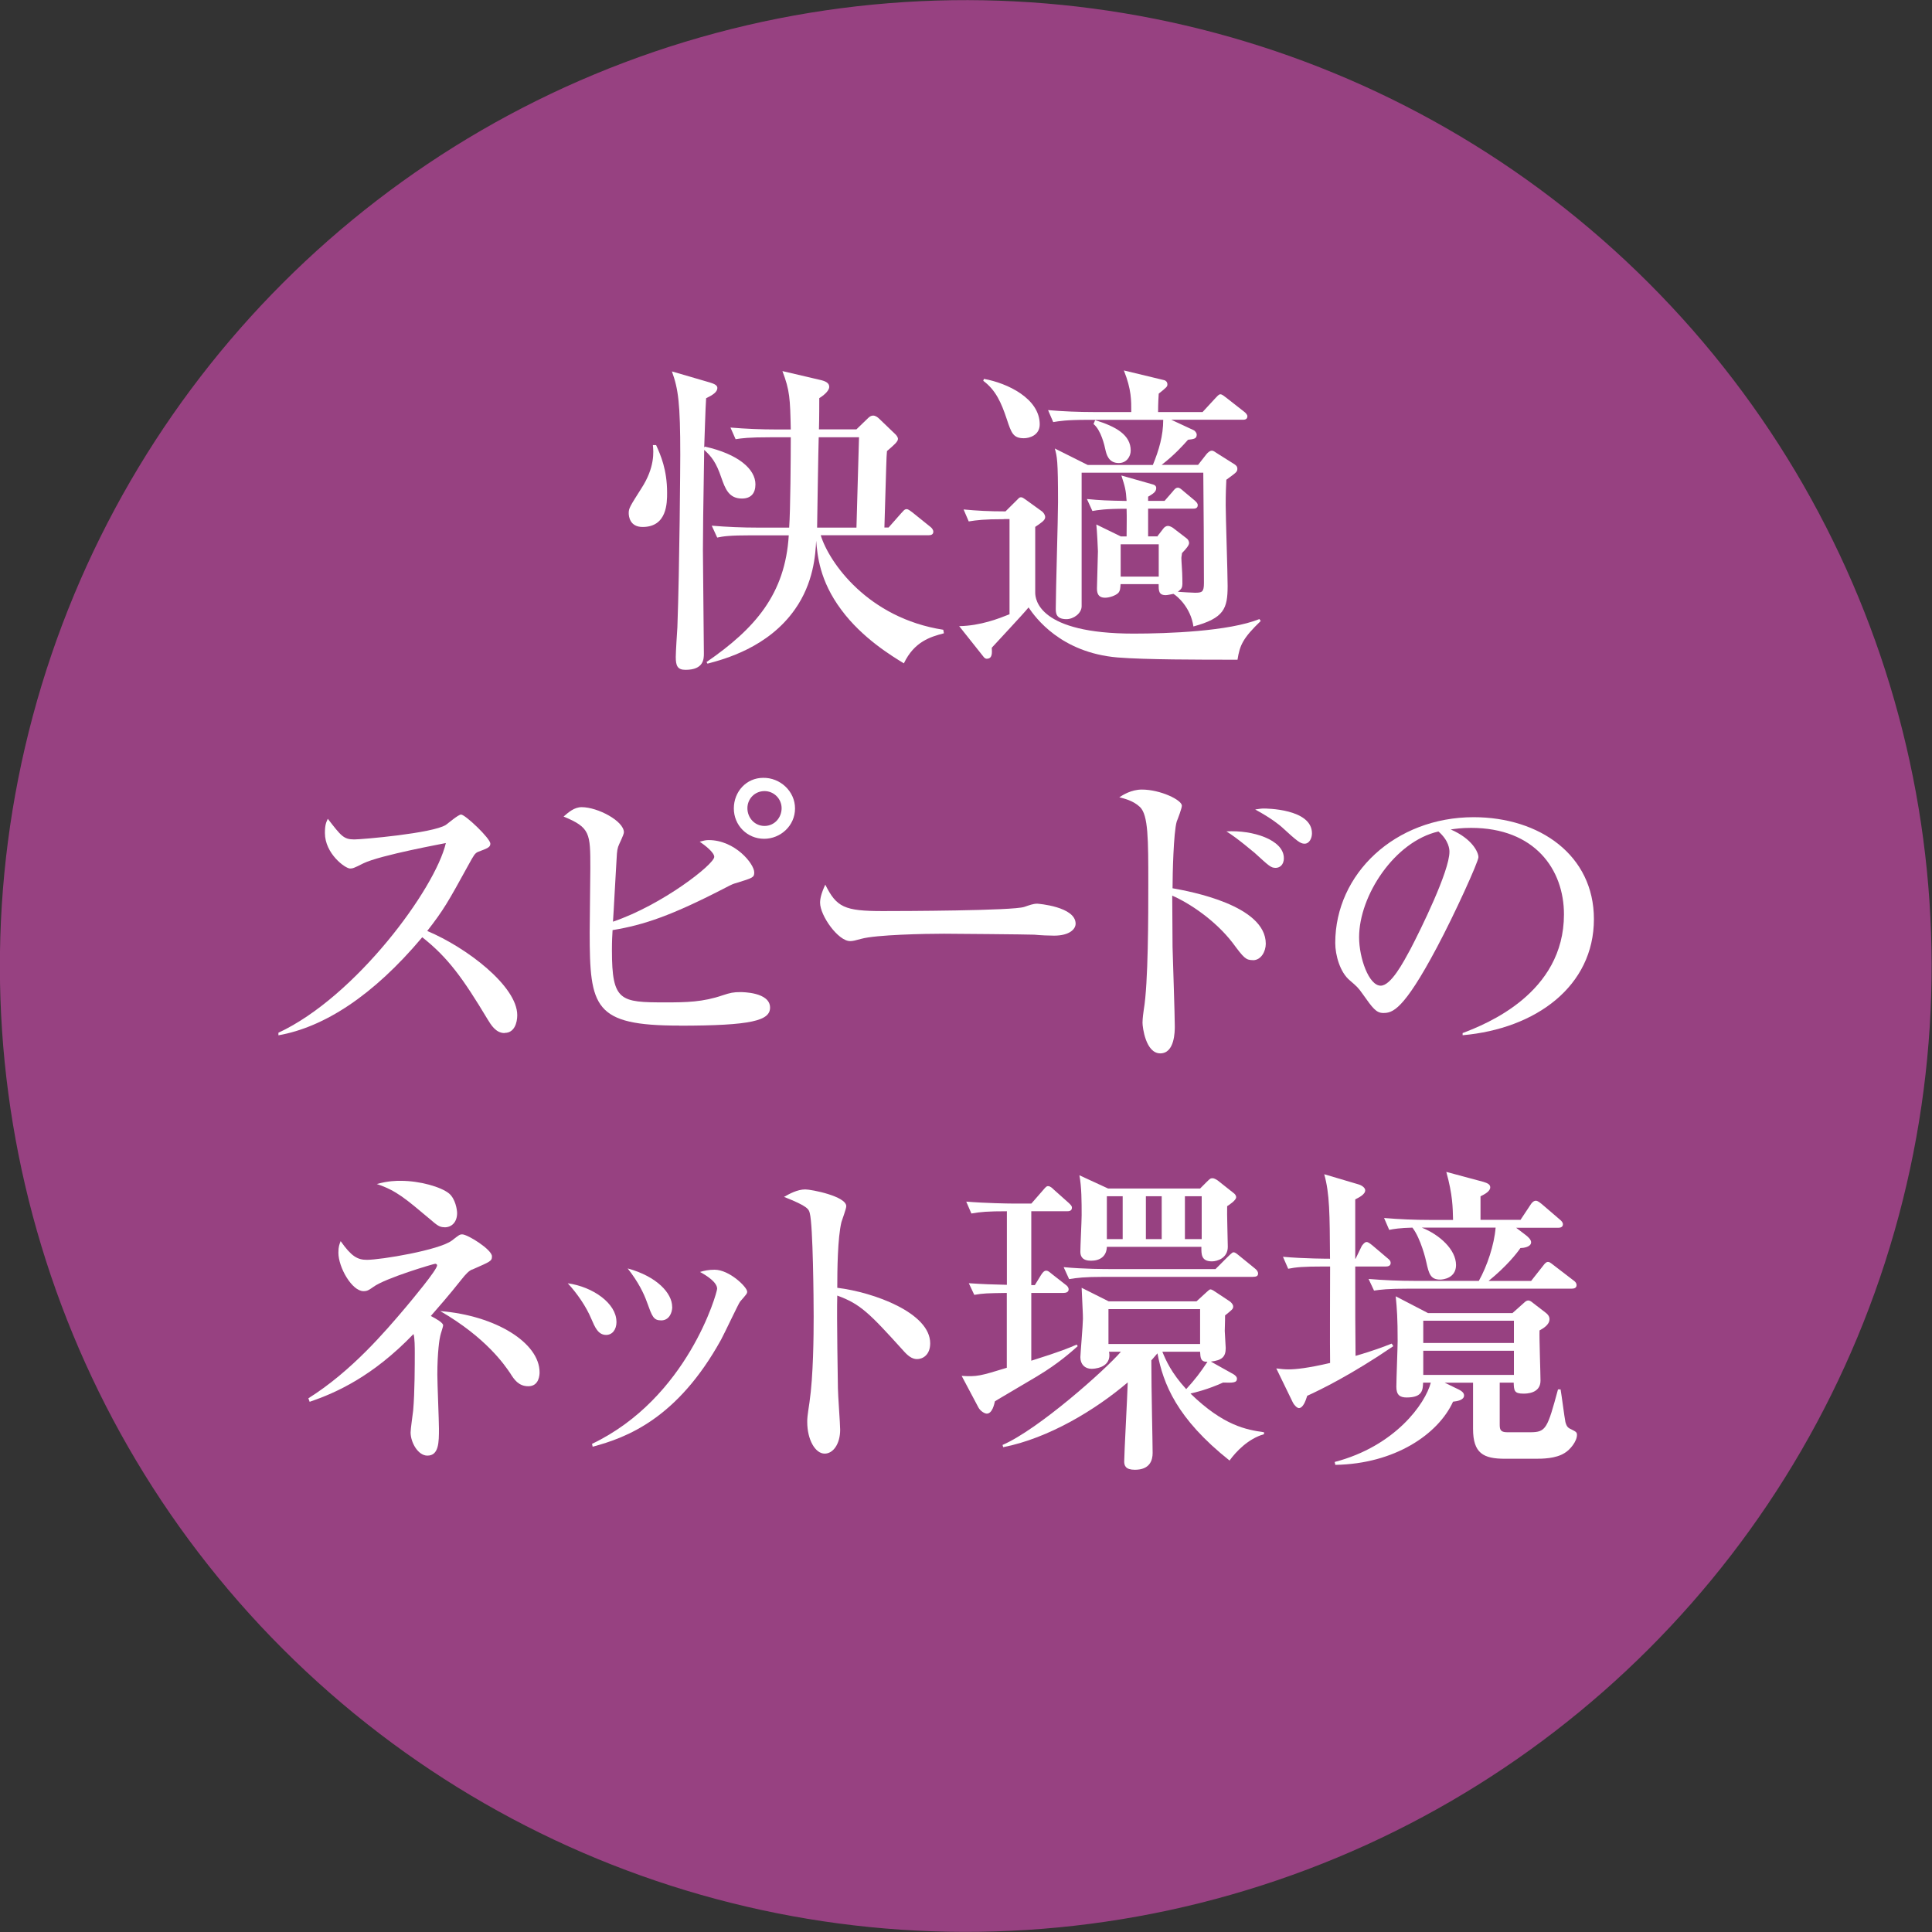 <svg viewBox="0 0 240.58 240.58" xmlns="http://www.w3.org/2000/svg"><rect x="0" y="0" width="240.58" height="240.58" fill="#333333" stroke="none"/><circle cx="120.29" cy="120.29" fill="#974181" r="120.29" transform="matrix(.707 -.707 .707 .707 -49.83 120.29)"/><g fill="#fff"><path d="m80.02 65.62c-1.6 0-1.73-1.33-1.73-1.73 0-.6.16-.84 1.56-3.05 1.73-2.65 1.53-4.62 1.45-5.42h.4c.56 1.24 1.37 3.05 1.37 5.94 0 1.25 0 4.26-3.05 4.26zm12.37-3.54c-1.65 0-2.09-1.25-2.57-2.61-.64-1.89-1.21-2.61-2.13-3.45-.12 6.83-.16 11.04-.16 12.49 0 2.05.12 11.01.12 12.85 0 .68 0 2.05-2.29 2.05-1.01 0-1.21-.52-1.21-1.61 0-.56.16-3.17.2-3.7.28-7.63.36-20.48.36-21.45 0-6.43-.24-8.19-1.04-10.4l4.7 1.37c.36.12.96.28.96.68 0 .52-.56.88-1.4 1.29-.08.96-.2 5.26-.24 6.14l.08-.12c4.17.93 6.3 2.81 6.3 4.7 0 1.08-.52 1.77-1.69 1.77zm20.16 20.52c-1.44-.88-5.18-3.13-7.79-6.67-2.73-3.65-2.97-6.83-3.13-8.59-.08 1.73-.32 5.26-2.65 8.55-3.33 4.74-8.76 6.19-10.88 6.75l-.12-.2c6.06-4.18 9.8-8.47 10.24-15.78h-4.58c-2.81 0-3.57.12-4.33.28l-.68-1.48c1.93.16 3.81.24 5.74.24h3.9c.16-2.17.2-8.84.2-11.25h-2.49c-2.81 0-3.58.12-4.38.24l-.64-1.45c1.89.16 3.81.24 5.74.24h1.77c-.08-3.86-.12-4.86-1.04-7.27l4.62 1.08c.76.16 1.21.4 1.21.88 0 .56-.85 1.17-1.24 1.41 0 .44 0 2.61-.04 3.89h4.66l1.45-1.4c.2-.2.4-.32.64-.32.28 0 .56.2.76.4l2.05 1.97c.12.12.28.36.28.52 0 .36-.48.76-1.37 1.53-.08.8-.08 1.65-.32 9.52h.52l1.56-1.77c.24-.24.4-.52.68-.52.24 0 .48.24.72.4l2.25 1.81c.16.12.36.36.36.6 0 .4-.36.44-.6.44h-13.42c1.04 3.41 5.9 10.32 15.26 11.77l.08.44c-1.69.44-3.69 1.04-4.98 3.73zm-10.6-28.15c-.04.92-.2 11.04-.2 11.25h4.9c.04-1.81.28-9.64.32-11.25z"/><path d="m125.01 64.65c-2.49 0-3.37.12-4.38.28l-.64-1.49c1.73.16 3.13.24 5.22.24l1.49-1.48c.16-.16.24-.28.44-.28s.36.16.56.28l2.05 1.48c.2.16.4.44.4.72 0 .4-.52.72-1.24 1.21v8.19c0 .88.48 5.1 12.25 5.1 4.3 0 11.85-.28 15.67-1.81l.16.24c-2.21 2.13-2.61 3.01-2.89 4.82-4.82 0-11.45 0-14.94-.28-7.07-.6-10.24-4.98-11.08-6.23-.68.85-3.94 4.3-4.58 5.02.04.68.08 1.37-.64 1.37-.12 0-.24-.08-.32-.16l-3.1-3.9c2.65-.04 4.98-.96 6.27-1.48v-11.85h-.68zm-2.49-17.47c2.93.52 6.95 2.45 6.95 5.66 0 1.37-1.29 1.73-1.97 1.73-1.33 0-1.56-.64-2.13-2.37-.68-2.05-1.37-3.62-2.93-4.78zm21.57 19.64.72-.93c.16-.24.36-.4.65-.4.2 0 .48.16.6.24l1.73 1.33c.16.12.28.36.28.56 0 .28-.36.72-.88 1.25 0 .12-.08.44-.08.6 0 .44.12 1.81.12 2.53.04 1.21 0 1.25-.56 1.69.6.04 1.73.12 2.13.12.88 0 1.12-.08 1.12-1.21 0-3.54-.04-10.08-.08-13.74h-15.15v16.63c0 .88-1 1.61-1.89 1.61-1.33 0-1.33-.8-1.33-1.33 0-2.09.28-11.21.28-13.25 0-5.26-.12-5.66-.4-6.67l4.1 2.05h8.11c.76-1.85 1.29-3.66 1.29-5.62h-9.36c-2.77 0-3.58.16-4.34.28l-.64-1.49c1.81.16 3.85.24 5.7.24h4.66c0-1.41.04-2.77-.92-5.18l5.02 1.21c.2.04.4.24.4.52s-.08.36-1.08 1.16c-.08 1.17-.08 2.09-.08 2.29h5.54l1.56-1.69c.24-.24.44-.52.65-.52.24 0 .48.24.76.44l2.21 1.73c.16.12.4.36.4.56 0 .44-.4.44-.6.44h-8.88l2.77 1.29c.2.08.4.36.4.56 0 .52-.36.56-1.08.64-.68.76-1.65 1.85-3.29 3.13h4.54l1.04-1.33c.2-.24.44-.44.68-.44s.48.24.76.4l2.05 1.29c.16.12.36.24.36.56 0 .4-.16.48-1.37 1.37-.04.76-.08 1.73-.08 3.17s.24 8.44.24 10.04c0 2.85-.44 4.02-4.26 5.06-.33-2.37-2.05-3.82-2.49-4.06-.24.04-.72.16-.96.16-.88 0-.88-.56-.88-1.37h-4.74c-.04.52-.04.8-.28 1.09-.32.32-1.08.6-1.65.6-1.01 0-1.01-.8-1.01-1.21 0-.64.12-3.86.12-4.58 0-.24-.12-2.69-.2-3.33l3.05 1.49h.72c0-1.81.04-2.01 0-3.45-2.69 0-3.54.16-4.26.28l-.68-1.49c1.65.16 2.53.2 4.94.24-.08-1.37-.2-1.77-.65-3.17l3.94 1.12c.16.04.4.16.4.44 0 .48-.4.72-1.01 1.08v.52h2.05l1.01-1.16c.16-.2.36-.48.64-.48.24 0 .44.2.72.44l1.4 1.17c.16.16.36.32.36.56 0 .44-.4.44-.6.44h-5.58v3.45h1.09zm-7.71-14.5c2.61.8 4.42 1.85 4.42 3.78 0 .76-.52 1.56-1.49 1.56-1.29 0-1.53-1.12-1.65-1.61-.12-.6-.56-2.49-1.49-3.25l.2-.48zm3.17 15.46v4.02h4.74v-4.02z"/><path d="m62.82 128.64c-1.08 0-1.69-1.04-2.09-1.69-3.09-5.14-4.94-7.71-8.15-10.24-6.14 7.31-12.25 11.21-17.91 12.21v-.32c9.6-4.46 19.52-17.91 20.85-23.62-.12.04-8.15 1.49-10.28 2.53-1.17.6-1.33.64-1.65.64-.6 0-3.13-1.85-3.13-4.42 0-1.04.16-1.33.36-1.77 1.65 2.13 1.97 2.57 3.29 2.57.97 0 9.76-.76 11.41-1.81.28-.2 1.56-1.29 1.89-1.29.52 0 3.65 2.97 3.65 3.62 0 .44-.28.56-1.56 1.04-.36.16-.52.44-1.12 1.53-2.65 4.82-3.1 5.62-5.18 8.31 4.9 2.05 11.21 6.87 11.21 10.48 0 .96-.36 2.21-1.56 2.21z"/><path d="m84.6 127.71c-10.64 0-11.17-2.25-11.17-11.61 0-1.29.08-6.87.08-7.99 0-4.34 0-5.06-3.33-6.43.6-.52 1.32-1.17 2.25-1.17 2.01 0 5.26 1.73 5.26 3.13 0 .32-.64 1.53-.72 1.81-.16.52-.16.96-.24 2.37-.08 1.12-.32 5.94-.4 6.95 6.15-2.09 12.61-7.15 12.61-8.07 0-.56-1.17-1.45-1.81-1.89.48-.12.68-.2 1.12-.2 3.29 0 5.67 2.97 5.67 4.02 0 .64-.16.68-2.25 1.33-.32.08-.52.16-1.21.52-6.83 3.54-10.28 4.7-14.18 5.34-.04.6-.08 1.37-.08 2.53 0 6.35 1.04 6.47 6.67 6.47 2.61 0 4.66-.04 7.11-.88.96-.32 1.37-.4 2.21-.4.24 0 3.7 0 3.7 1.93 0 1.61-2.25 2.25-11.29 2.25zm10.56-23.26c-2.13 0-3.78-1.69-3.78-3.78s1.56-3.81 3.65-3.81c2.09-.04 3.97 1.65 3.97 3.81s-1.81 3.78-3.85 3.78zm.04-5.94c-1.21 0-2.13.96-2.13 2.13s.88 2.21 2.13 2.21 2.13-1.04 2.13-2.21-.96-2.13-2.13-2.13z"/><path d="m131.25 116.51c-.64 0-1.65-.04-2.45-.12-.76-.04-10.56-.12-11.25-.12-2.33 0-8.47.12-10.32.64-.72.2-1.04.28-1.37.28-1.49 0-3.74-3.17-3.74-4.78 0-.52.16-1.21.65-2.25 1.4 2.81 2.37 3.29 7.15 3.29 2.33 0 16.26-.04 17.63-.52.6-.2 1.09-.4 1.61-.4.08 0 4.78.36 4.78 2.49 0 .68-.76 1.49-2.69 1.49z"/><path d="m156.01 119.56c-.88 0-1.13-.28-2.53-2.17-2.17-2.81-5.38-4.94-7.51-5.86 0 .92.04 5.62.04 6.39.04 1.57.28 8.47.28 9.88 0 .6 0 3.37-1.81 3.37s-2.21-3.25-2.21-3.81.12-1.37.16-1.65c.56-3.25.56-11.85.56-15.58 0-5.66 0-8.63-1.04-9.64-.85-.8-1.93-1.04-2.57-1.21.44-.28 1.48-.96 2.81-.96 2.29 0 4.98 1.29 4.98 2.01 0 .32-.52 1.69-.64 1.97-.4 1.37-.52 6.59-.52 8.31 2.25.4 11.61 2.13 11.61 6.91 0 .92-.56 2.05-1.6 2.05zm2.85-11.49c-.6 0-.8-.2-2.65-1.89-.04 0-2.05-1.77-3.49-2.65 3.25-.2 7.15 1.04 7.15 3.33 0 .92-.6 1.21-1.01 1.21zm3.58-3.01c-.52 0-.92-.32-2.85-2.09-.28-.24-1.21-1.04-3.29-2.17.56-.08.72-.12 1.09-.12.16 0 5.98 0 5.98 3.09 0 .6-.32 1.29-.92 1.29z"/><path d="m182.14 128.64c2.93-1.12 12.61-4.94 12.61-14.78 0-5.58-3.62-10.77-11.57-10.77-1.21 0-2.01.12-2.53.2 2.69 1.16 3.45 2.85 3.45 3.45 0 .56-2.97 7.11-5.18 11.25-4.18 7.87-5.54 8.15-6.67 8.15-.88 0-1.32-.6-2.57-2.37-.56-.8-.72-.93-1.6-1.69-1.21-1-1.81-3.13-1.81-4.66 0-8.63 7.47-15.66 17.23-15.66 8.23 0 14.98 4.74 14.98 12.69 0 8.36-7.23 13.66-16.35 14.46v-.28zm-12.9-11.93c0 2.57 1.21 6.03 2.69 6.03 1.29 0 2.85-2.97 3.7-4.54 1.28-2.45 4.86-9.72 4.86-12.13 0-.28-.04-1.37-1.37-2.53-5.46 1.24-9.88 7.99-9.88 13.17z"/><path d="m58.8 158.08c-.4.16-.76.52-1.37 1.29-1.56 1.97-2.73 3.29-3.78 4.5.68.36 1.53.84 1.53 1.16 0 .2-.33 1.12-.36 1.33-.08.28-.36 1.97-.36 4.82 0 1.09.2 5.74.2 6.71 0 1.69 0 3.37-1.44 3.37-1.17 0-2.09-1.65-2.09-2.89 0-.44.28-2.33.32-2.73.2-2.21.2-5.86.2-7.19 0-.56 0-1.93-.16-2.33-5.1 5.3-9.64 7.31-12.93 8.44l-.16-.44c5.38-3.37 9.6-8.35 12.09-11.29.77-.92 3.94-4.7 3.94-5.26 0-.16-.16-.2-.24-.2-.16 0-6.19 1.77-7.71 2.89-.52.36-.72.52-1.21.52-1.45 0-3.13-2.97-3.13-4.78 0-.77.12-1.04.28-1.45 1.33 1.89 2.09 2.33 3.26 2.33 1.76 0 9.03-1.21 10.6-2.41.88-.68.96-.76 1.28-.76.68 0 3.7 1.89 3.7 2.73 0 .6-.16.64-2.45 1.65zm-3.45-5.26c-.6 0-.88-.2-1.85-1.04-2.93-2.45-4.14-3.54-6.58-4.34 1.44-.4 2.41-.4 2.97-.4 2.41 0 5.02.76 6.02 1.57.81.68 1.01 2.05 1.01 2.45 0 1.09-.64 1.77-1.56 1.77zm10.44 19.8c-1.21 0-1.77-.84-2.25-1.61-.68-1-2.97-4.42-8.72-7.75 6.95.56 12.37 3.97 12.37 7.63 0 .28-.04 1.73-1.4 1.73z"/><path d="m76.77 164.58c0 1.04-.56 1.65-1.29 1.65-1 0-1.4-.96-1.85-2.01-.64-1.53-1.77-3.17-2.93-4.42 3.17.44 6.06 2.53 6.06 4.78zm-3.06 15.22c11.93-5.7 15.59-18.84 15.59-19.32 0-.8-1.25-1.61-2.13-2.09.49-.16 1.09-.28 1.81-.28 1.85 0 4.06 2.17 4.06 2.73 0 .24-.08.32-.88 1.24-.2.24-1.97 4.02-2.37 4.74-5.46 9.88-11.81 12.21-15.99 13.33l-.08-.36zm10-17.07c0 .76-.4 1.69-1.37 1.69s-1.13-.48-1.77-2.25c-.4-1.12-1.08-2.53-2.41-4.22 3.65 1 5.54 3.09 5.54 4.78z"/><path d="m114.19 169.24c-.64 0-1.17-.44-1.73-1.08-4.18-4.62-5.31-5.78-8.2-6.83-.08 2.49.08 11.29.08 11.53 0 .8.28 4.46.28 5.18 0 1.73-.85 2.97-1.93 2.97-1.17 0-2.17-1.73-2.17-3.94 0-.44 0-.6.28-2.45.48-3.29.52-8.27.52-10.68 0-2.05-.08-11.37-.48-12.85-.12-.52-.24-.88-3.21-2.05.64-.36 1.64-.93 2.65-.93.76 0 5.1.85 5.1 2.09 0 .32-.52 1.69-.6 1.97-.48 1.97-.52 6.03-.52 8.19 4.58.56 11.57 3.13 11.57 6.91 0 1.45-.92 1.97-1.65 1.97z"/><path d="m129.23 171.33c-4.46 2.65-4.98 2.93-5.34 3.17-.08.36-.33 1.53-1.01 1.53-.28 0-.8-.32-1.04-.76l-2.09-3.94c1.93.12 2.33 0 5.62-1.01v-9.32c-2.53.04-2.85.04-4.05.24l-.68-1.45c1.73.12 2.89.16 4.74.2v-9.16c-2.41 0-3.29.08-4.42.28l-.64-1.48c2.45.2 5.26.24 5.7.24h2.41l1.44-1.65c.4-.48.48-.52.64-.52.28 0 .56.28.72.44l1.85 1.65c.24.24.4.36.4.6 0 .4-.36.44-.6.44h-4.46v9.2h.44l.76-1.24c.2-.32.4-.56.64-.56.2 0 .28.04.76.44l1.65 1.29c.24.16.4.36.4.6 0 .36-.36.44-.64.44h-4.01v8.44c3.73-1.17 4.74-1.61 5.66-2.01l.12.2c-.72.64-2.41 2.17-4.98 3.7zm23.9 10.56c-6.63-5.26-8.28-9.6-9-13.37-.16.2-.24.28-.76.88 0 3.86.16 10.12.16 11.53 0 .93-.36 2.09-2.21 2.09-1.17 0-1.33-.52-1.33-1.04 0-.96.4-8.27.44-9.84-4.06 3.45-9.84 6.95-15.51 8.07l-.08-.28c4.46-1.93 12.81-9.36 14.74-11.61h-1.48c.4 2.13-2.09 2.13-2.17 2.13-.84 0-1.4-.56-1.4-1.45 0-.36.32-4.02.32-4.78 0-.72-.04-1-.16-3.86l3.37 1.69h10.93l1.28-1.17c.16-.12.32-.32.44-.32.24 0 .52.24.72.36l1.69 1.12c.08.04.44.36.44.64 0 .32-.12.4-1.01 1.12 0 .4 0 .56-.04 1.93 0 .32.12 1.85.12 2.13 0 1.08-.44 1.53-1.85 1.69l2.81 1.57c.2.12.44.32.44.56 0 .52-.52.52-1.73.48-1.85.84-3.38 1.21-4.06 1.37 4.14 4.02 6.95 4.5 9.16 4.82v.24c-1.97.56-3.49 2.17-4.3 3.29zm2.93-22.89h-18.6c-2.45 0-3.33.12-4.33.28l-.68-1.49c2.45.24 5.3.24 5.74.24h13.17l1.49-1.49c.12-.12.6-.6.72-.6.24 0 .36.12.76.44l1.93 1.57c.2.16.4.36.4.64 0 .36-.32.4-.6.4zm-3.25-8.8c-.04.8.08 4.34.08 5.06 0 1.41-1.32 1.81-1.97 1.81-1.37 0-1.32-.92-1.32-1.81h-11.77c-.04 1.21-.88 1.73-1.97 1.73s-1.33-.56-1.33-1.12c0-.68.16-3.82.16-4.54 0-1.65 0-3.54-.28-4.98l3.58 1.65h11.45l.84-.84c.44-.44.48-.44.76-.44.12 0 .44.16.6.28l1.97 1.56c.12.08.32.28.32.52 0 .4-.88.96-1.12 1.12zm-13.01-1.24h-1.97v5.34h1.97zm9.64 14.06h-11.41v4.34h11.41zm-4.78-14.06h-1.97v5.34h1.97zm4.78 19.36h-4.7c.44 1.08 1.13 2.65 2.97 4.66 1.13-1.24 1.69-1.97 2.65-3.41-.85.04-.88-.48-.92-1.24zm.2-19.36h-2.09v5.34h2.09z"/><path d="m168.8 156.75.76-1.57c.04-.08.36-.52.6-.52.16 0 .32.08.76.44l1.85 1.57c.2.16.4.32.4.6 0 .36-.32.44-.6.44h-3.81c0 6.31 0 7.03.04 11.13 2.21-.64 3.45-1.12 4.5-1.53l.2.32c-5.18 3.53-9.04 5.42-10.72 6.18-.2.64-.52 1.53-1.04 1.53-.2 0-.56-.32-.76-.72l-2.05-4.22c.6.08 1.04.12 1.56.12.85 0 2.41-.16 5.14-.8-.04-1.93 0-10.32 0-12.01h-.84c-2.49 0-3.38.08-4.38.28l-.65-1.49c2.65.24 5.7.24 5.86.24-.04-5.62-.04-8.07-.72-10.52l4.22 1.25c.2.04.88.32.88.76 0 .52-.84.92-1.24 1.12v7.39h.04zm17.95 15.42v5.18c0 .6.04 1 .92 1h2.89c1.97 0 2.13-.48 3.45-5.34h.32c.12.64.48 3.49.6 4.06.16.64.4.77.76.93.56.28.68.36.68.68 0 .8-.85 1.85-1.53 2.25-1.13.72-2.81.72-3.7.72h-3.74c-2.69 0-3.97-.68-3.97-3.73v-5.74h-3.53l1.73.84c.56.28.68.52.68.76 0 .56-.88.72-1.37.76-1.85 4.06-7.27 7.75-14.66 7.87l-.08-.36c7.55-1.97 11.29-7.27 11.97-9.88h-.96c-.04.88-.04 1.85-2.05 1.85-.84 0-1.28-.32-1.28-1.32 0-.93.16-4.9.16-5.7 0-2.85-.08-3.97-.24-5.58l4.02 2.09h10.52l1.4-1.25c.28-.28.44-.32.6-.32s.44.2.52.28l1.61 1.24c.28.2.48.48.48.8 0 .72-.8 1.16-1.24 1.41-.04.96.12 5.38.12 6.26 0 1.61-1.77 1.61-2.13 1.61-1.17 0-1.17-.4-1.21-1.37h-1.77zm2.57-20.24 1.28-1.93c.12-.2.36-.48.65-.48.12 0 .28.04.72.4l2.25 1.93c.2.16.4.36.4.6 0 .36-.32.44-.6.44h-5.22l1.21.92c.2.16.65.52.65.88 0 .6-.97.72-1.33.72-.44.64-1.69 2.25-3.97 4.1h5.3l1.49-1.89c.24-.32.4-.48.6-.48.16 0 .2 0 .76.44l2.41 1.85c.12.08.4.28.4.6 0 .36-.32.44-.6.44h-20.28c-2.65 0-3.53.12-4.34.24l-.68-1.45c1.89.16 3.81.24 5.74.24h7.99c1.04-1.85 1.92-4.5 2.09-6.63h-9.19c2.21.88 4.26 2.73 4.26 4.66 0 1.61-1.57 1.81-1.97 1.81-1.21 0-1.41-.72-1.73-2.17-.04-.24-.68-2.93-1.73-4.3-1.56.04-2.33.16-2.89.28l-.64-1.48c1.89.16 3.81.24 5.7.24h2.89c-.04-1.57-.04-3.09-.84-5.98l4.62 1.24c.52.16.85.32.85.68 0 .48-.64.84-1.21 1.12v2.93h4.98zm-12.09 12.53v2.77h11.29v-2.77zm11.29 6.75v-3.01h-11.29v3.01z"/></g></svg>